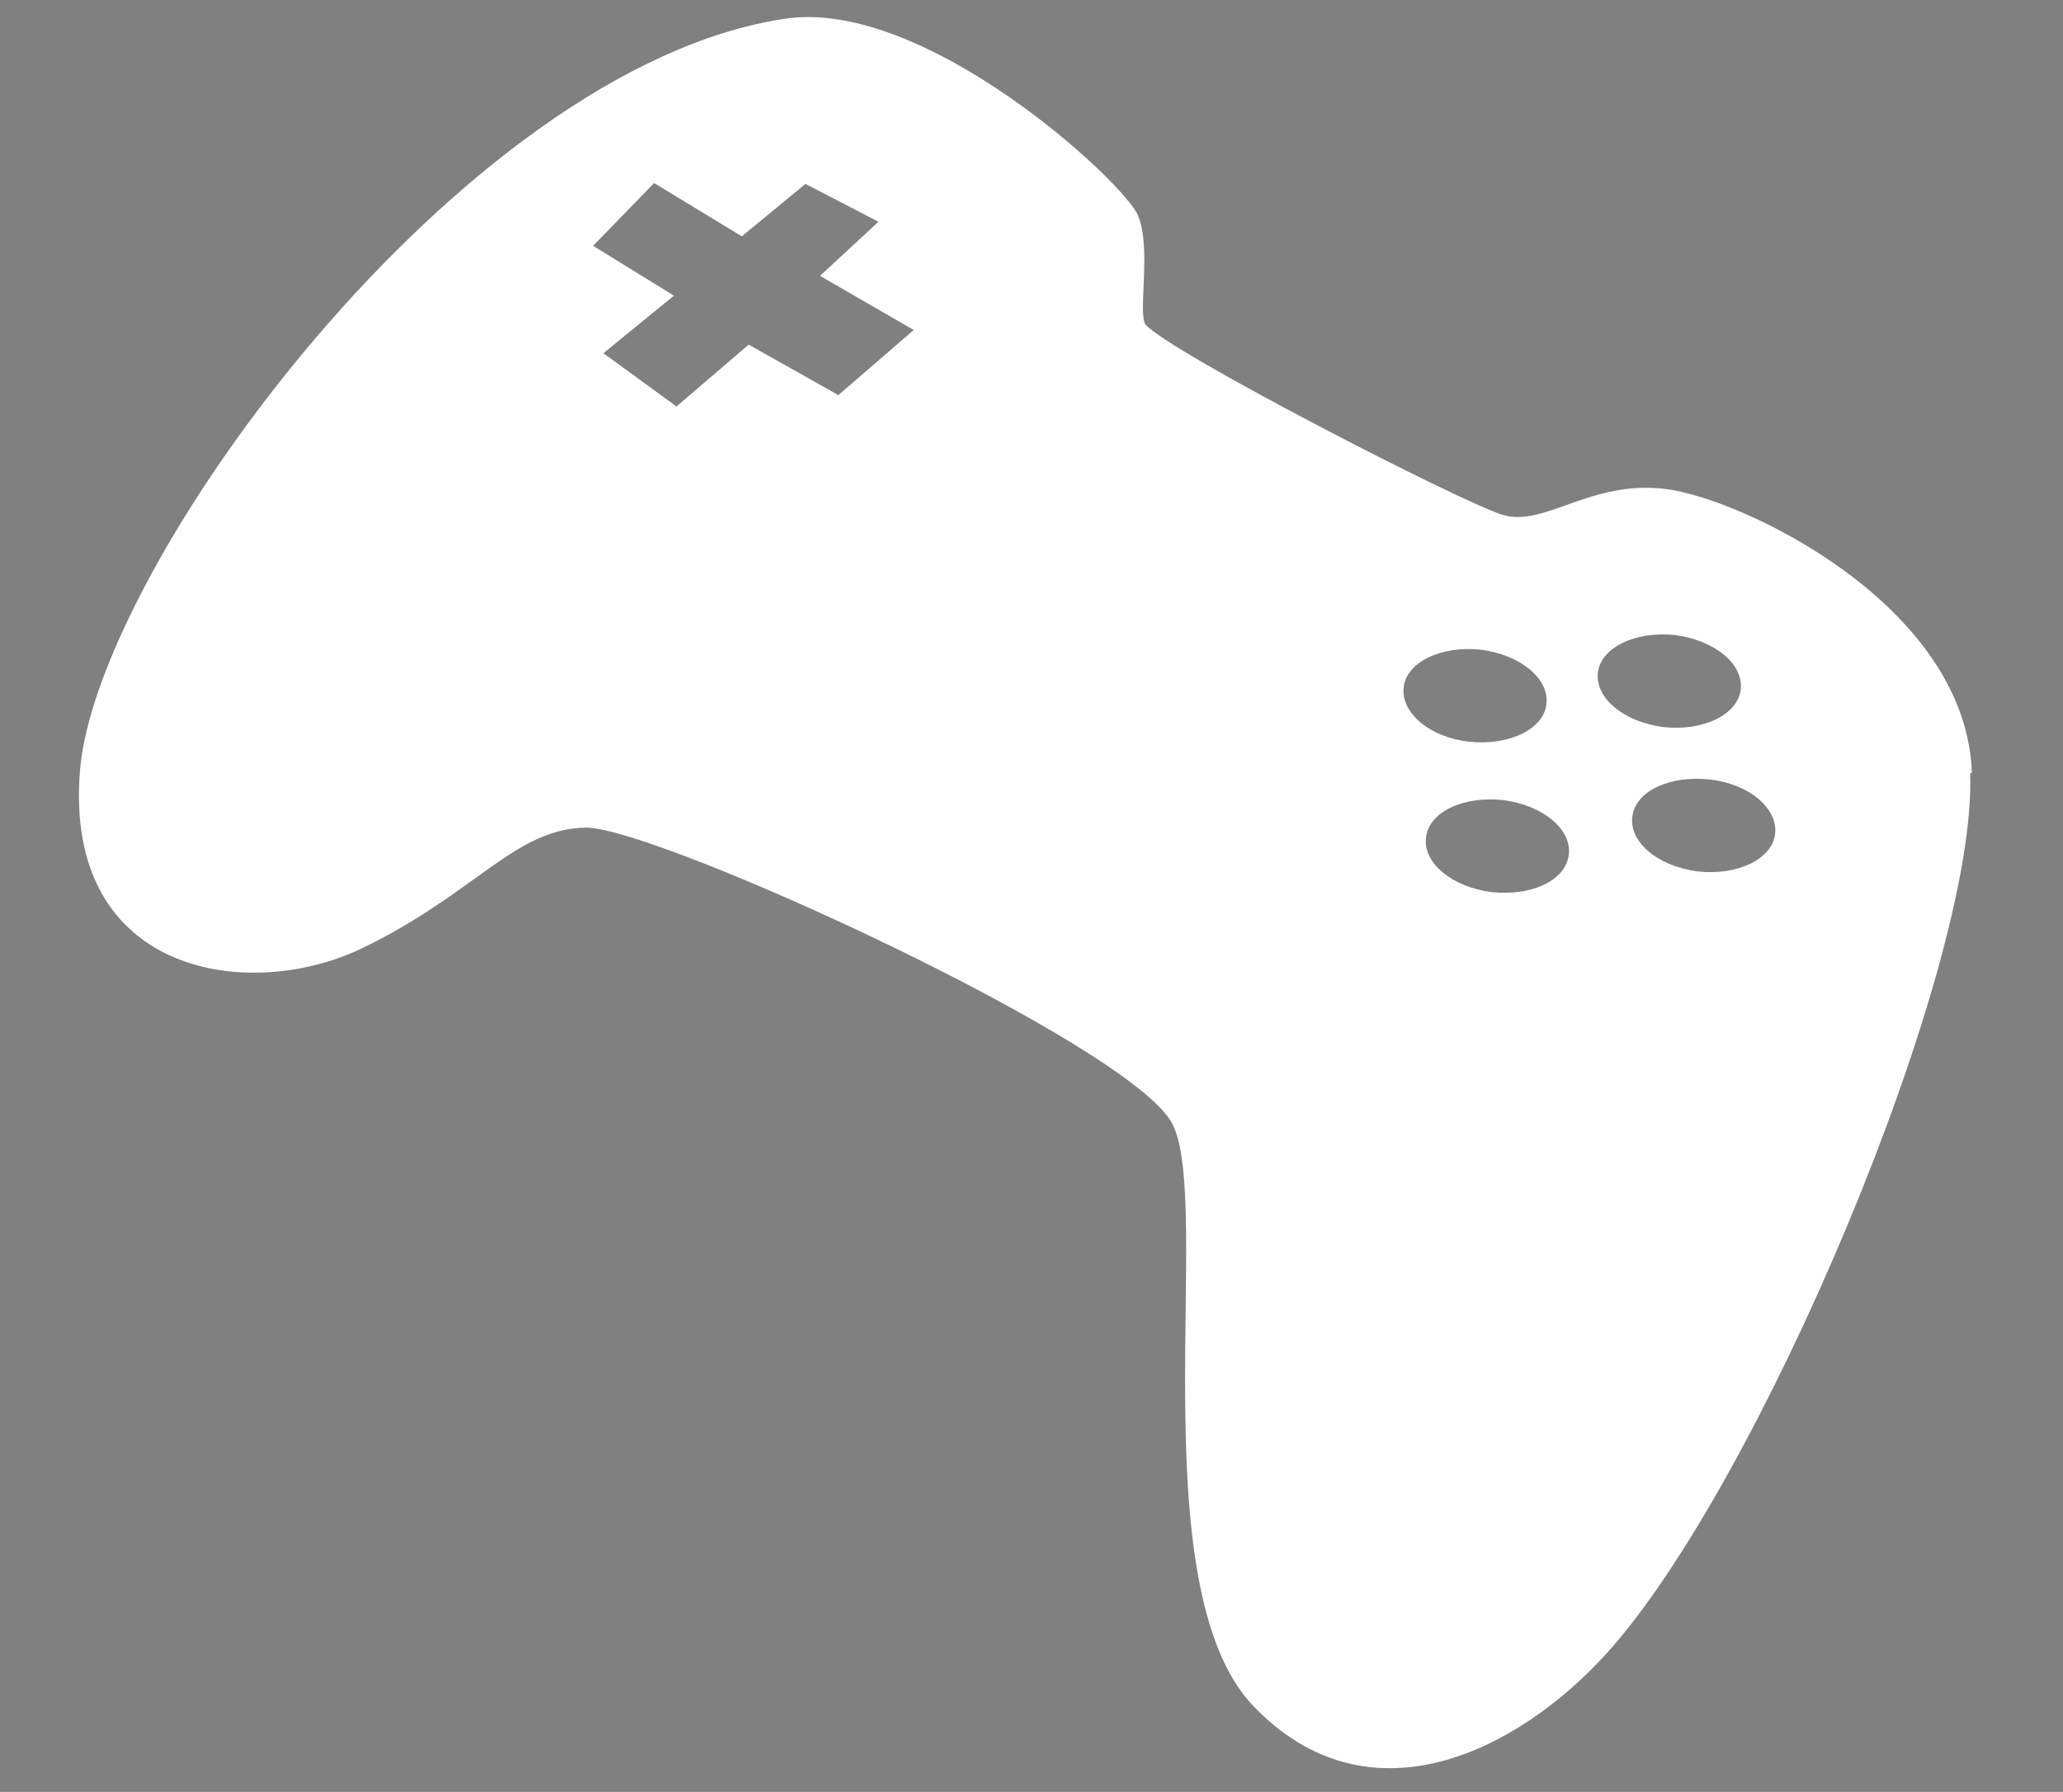 <?xml version="1.0" encoding="UTF-8"?>
<svg xmlns="http://www.w3.org/2000/svg" version="1.1" viewBox="0 0 24 20.85">
  <rect x="0" y="0" width="24" height="20.85" fill="#808080" stroke="none"/>
  <!-- Generator: Adobe Illustrator 29.5.1, SVG Export Plug-In . SVG Version: 2.1.0 Build 141)  -->
  <defs>
    <style>
      .st0 {
        fill: #002831;
      }

      .st1 {
        fill: #fff;
      }
    </style>
  </defs>
  <g id="BG">
    <rect class="st0" x="-4045.66" y="-1333.26" width="2500" height="2500"/>
  </g>
  <g id="Logo">
    <path class="st1" d="M22.94,8.99c-.07-1.96-2.68-3.19-3.56-3.3-.88-.11-1.41.45-1.9.3s-3.85-1.88-4.15-2.21c-.1-.11.07-.89-.09-1.27-.15-.38-2.49-2.55-4.12-2.29C5.36.79,1.12,6.59.93,8.97c-.19,2.38,1.97,2.7,3.29,2.06,1.32-.64,1.77-1.39,2.6-1.4.83,0,6.36,2.53,6.82,3.45.47.91-.39,5.38.94,6.77,1.33,1.39,3.05.55,4.1-.6,1.77-1.94,4.32-7.97,4.24-10.25ZM9.74,4.59l-1.03-.58-.84.72-.85-.62.82-.67-.94-.58.71-.73,1.02.62.74-.61.85.44-.68.63,1.09.63-.88.76ZM16.33,7.99c.04-.29.44-.48.9-.43.46.06.8.34.76.64-.04.29-.44.48-.9.43s-.8-.34-.76-.64ZM17.35,10.38c-.46-.06-.8-.34-.76-.64s.44-.48.9-.43c.46.06.8.34.76.64s-.44.48-.9.43ZM18.59,7.82c.04-.29.44-.48.9-.43.46.06.8.34.76.64-.04.29-.44.48-.9.43-.46-.06-.8-.34-.76-.64ZM19.75,10.14c-.46-.06-.8-.34-.76-.64s.44-.48.9-.43.8.34.76.64c-.04.29-.44.48-.9.43Z"/>
  </g>
</svg>
